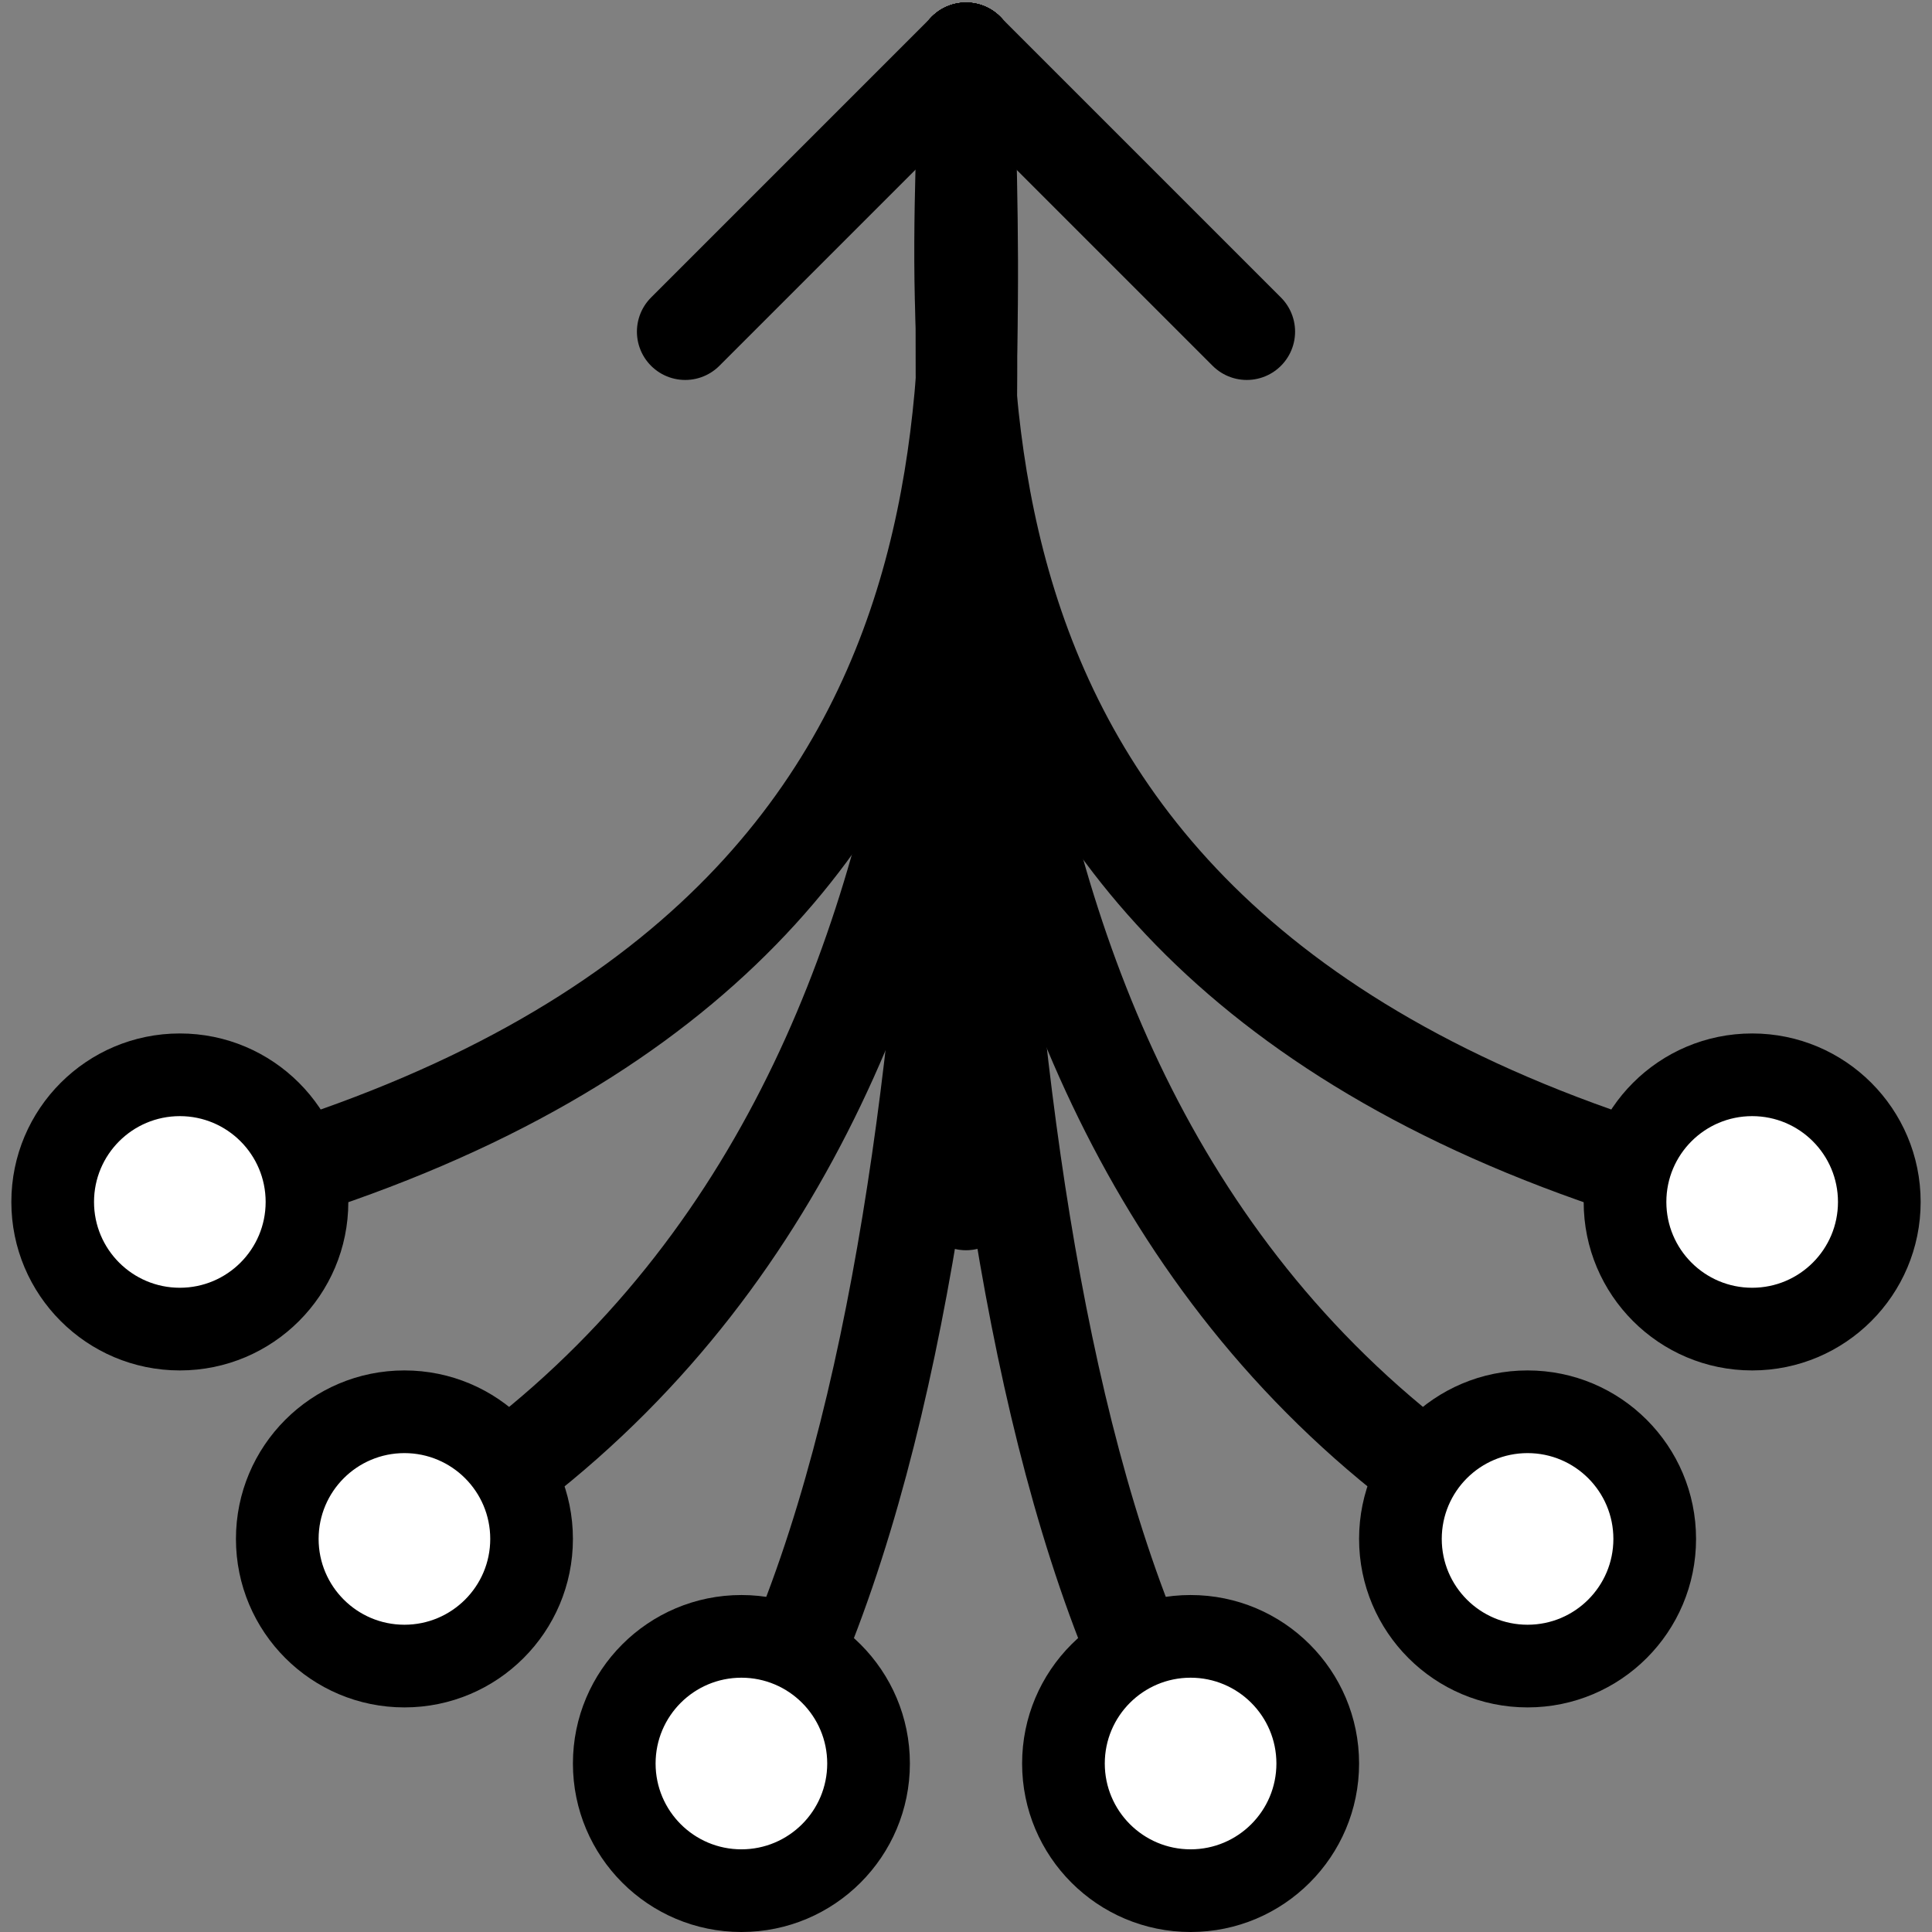 <?xml version="1.0" encoding="UTF-8"?>
<svg id="Layer_1" xmlns="http://www.w3.org/2000/svg" version="1.1" viewBox="0 0 240 240">
  <rect x="0" y="0" width="240" height="240" fill="#808080" stroke="none"/>
  <!-- Generator: Adobe Illustrator 29.5.1, SVG Export Plug-In . SVG Version: 2.1.0 Build 141)  -->
  <defs>
    <style>
      .st0 {
        fill: #fff;
        stroke-miterlimit: 10;
      }

      .st0, .st1 {
        stroke: #000;
      }

      .st1 {
        fill: none;
        stroke-linecap: round;
        stroke-width: 12px;
      }
    </style>
  </defs>
  <path class="st1" d="M120,65.6v83.71"/>
  <path class="st1" d="M120,6.32l-34.88,34.88"/>
  <path class="st1" d="M120,6.32l34.88,34.88"/>
  <path class="st1" d="M120,6.32c-.56,34.88,13.95,115.09-97.66,142.99"/>
  <path class="st1" d="M120,6.32c.33,34.88,9.3,138.34-69.76,184.85"/>
  <path class="st1" d="M120,6.32c.35,34.88,4.65,156.94-27.9,212.75"/>
  <path class="st1" d="M120,6.32c-.08,34.88-4.65,156.94,27.9,212.75"/>
  <path class="st1" d="M120,6.32c.33,34.88-9.3,138.34,69.76,184.85"/>
  <path class="st1" d="M120,6.32c.35,34.88-13.95,115.09,97.66,142.99"/>
  <circle cx="22.34" cy="149.31" r="20.93"/>
  <circle class="st0" cx="22.34" cy="149.31" r="11.16"/>
  <circle cx="50.24" cy="191.17" r="20.93"/>
  <circle class="st0" cx="50.24" cy="191.17" r="11.16"/>
  <circle cx="92.1" cy="219.07" r="20.93"/>
  <circle class="st0" cx="92.1" cy="219.07" r="11.16"/>
  <circle cx="147.9" cy="219.07" r="20.93"/>
  <circle class="st0" cx="147.9" cy="219.07" r="11.16"/>
  <circle cx="189.76" cy="191.17" r="20.93"/>
  <circle class="st0" cx="189.76" cy="191.17" r="11.16"/>
  <circle cx="217.66" cy="149.31" r="20.93"/>
  <circle class="st0" cx="217.66" cy="149.31" r="11.16"/>
</svg>